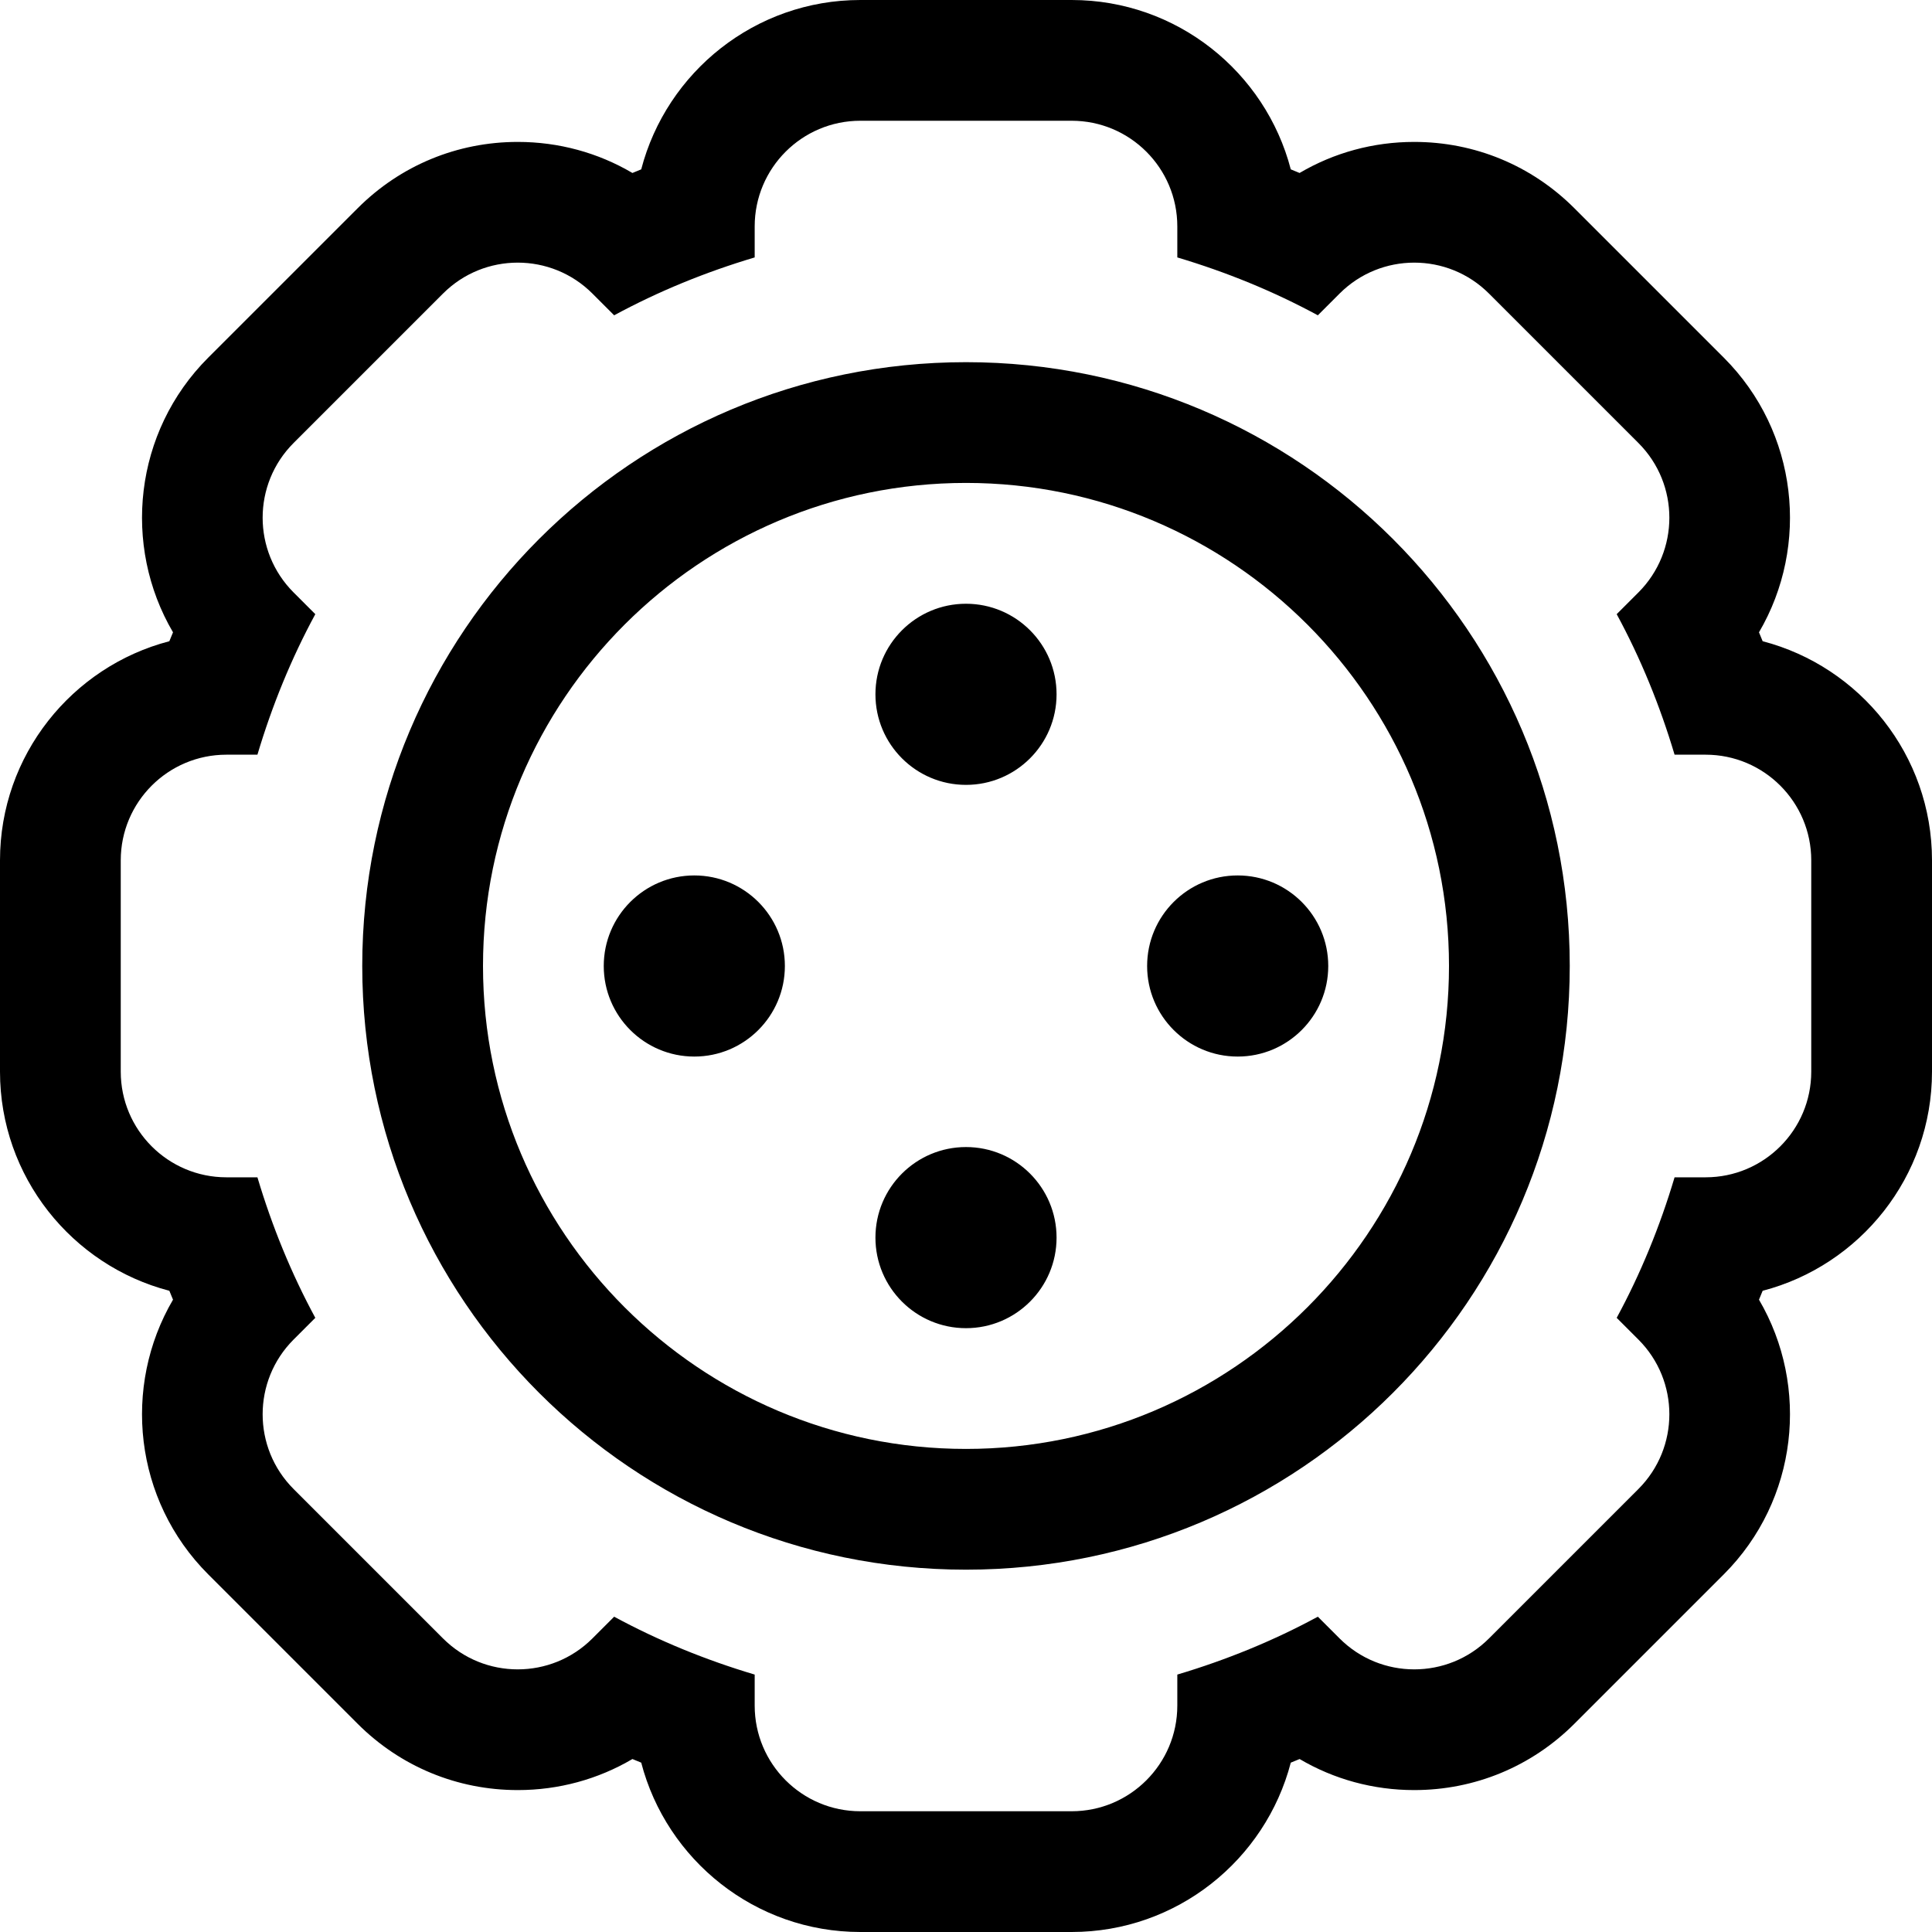 <svg xmlns="http://www.w3.org/2000/svg" viewBox="0 0 512 512"><!-- Font Awesome Pro 5.15.2 by @fontawesome - https://fontawesome.com License - https://fontawesome.com/license (Commercial License) --><path d="M467.12 169.93c-.32-.79-.64-1.57-.97-2.36 13.48-22.99 10.37-53.09-9.33-72.79l-39.6-39.6c-11.33-11.33-26.4-17.57-42.43-17.57-10.86 0-21.27 2.86-30.39 8.23-.78-.32-1.55-.64-2.33-.96C335.35 19.09 311.87 0 284 0h-56c-27.87 0-51.35 19.09-58.07 44.88-.78.32-1.56.64-2.33.96-9.11-5.37-19.53-8.23-30.39-8.23-16.03 0-31.1 6.24-42.43 17.58l-39.6 39.59c-19.7 19.7-22.81 49.81-9.33 72.79-.33.78-.65 1.57-.97 2.36C19.09 176.65 0 200.13 0 228v56c0 27.86 19.09 51.35 44.88 58.07.32.79.64 1.57.97 2.36-13.48 22.99-10.37 53.09 9.33 72.79l39.6 39.6c11.33 11.33 26.4 17.57 42.43 17.57 10.86 0 21.27-2.86 30.39-8.23.78.32 1.55.64 2.33.96C176.65 492.91 200.13 512 228 512h56c27.87 0 51.35-19.09 58.07-44.88l2.34-.96c9.11 5.37 19.53 8.23 30.38 8.23 16.03 0 31.09-6.24 42.43-17.57l39.6-39.6c19.7-19.7 22.81-49.8 9.33-72.79.33-.78.65-1.57.97-2.36C492.91 335.35 512 311.86 512 284v-56c0-27.87-19.09-51.35-44.88-58.07zM480 284c0 15.46-12.54 28-28 28h-8.22c-3.88 13.02-8.98 25.51-15.34 37.24l5.76 5.76c10.93 10.93 10.93 28.66 0 39.6l-39.6 39.6c-5.47 5.47-12.63 8.2-19.8 8.2s-14.33-2.73-19.8-8.2l-5.76-5.76c-11.73 6.36-24.22 11.46-37.24 15.34V452c0 15.46-12.54 28-28 28h-56c-15.46 0-28-12.54-28-28v-8.22c-13.02-3.88-25.51-8.98-37.24-15.34L157 434.2c-5.47 5.47-12.63 8.2-19.8 8.2s-14.33-2.73-19.8-8.2l-39.6-39.6c-10.93-10.93-10.93-28.66 0-39.6l5.76-5.76C77.21 337.51 72.1 325.02 68.22 312H60c-15.46 0-28-12.54-28-28v-56c0-15.46 12.54-28 28-28h8.22c3.88-13.02 8.98-25.51 15.34-37.24L77.8 157c-10.93-10.94-10.93-28.67 0-39.6l39.6-39.6c5.47-5.47 12.63-8.2 19.8-8.2s14.33 2.73 19.8 8.2l5.76 5.76C174.49 77.2 186.98 72.1 200 68.22V60c0-15.46 12.54-28 28-28h56c15.46 0 28 12.54 28 28v8.22c13.02 3.88 25.51 8.98 37.24 15.34L355 77.8c5.47-5.47 12.63-8.2 19.8-8.2s14.33 2.73 19.8 8.2l39.6 39.6c10.93 10.93 10.93 28.66 0 39.6l-5.76 5.76c6.36 11.73 11.46 24.22 15.34 37.24H452c15.46 0 28 12.54 28 28v56zM256 95.98c-88.37 0-160 71.63-160 160s71.63 160 160 160 160-71.63 160-160-71.63-160-160-160zm0 288c-70.58 0-128-57.42-128-128s57.42-128 128-128 128 57.42 128 128-57.42 128-128 128zM256 160c-13.25 0-24 10.74-24 24 0 13.25 10.75 24 24 24s24-10.75 24-24c0-13.26-10.75-24-24-24zm0 143.98c-13.25 0-24 10.74-24 24 0 13.25 10.75 24 24 24s24-10.75 24-24-10.75-24-24-24zM328 232c-13.25 0-24 10.74-24 24 0 13.25 10.75 24 24 24s24-10.75 24-24c0-13.26-10.75-24-24-24zm-144 0c-13.25 0-24 10.74-24 24 0 13.25 10.75 24 24 24s24-10.75 24-24c0-13.26-10.75-24-24-24z"/></svg>